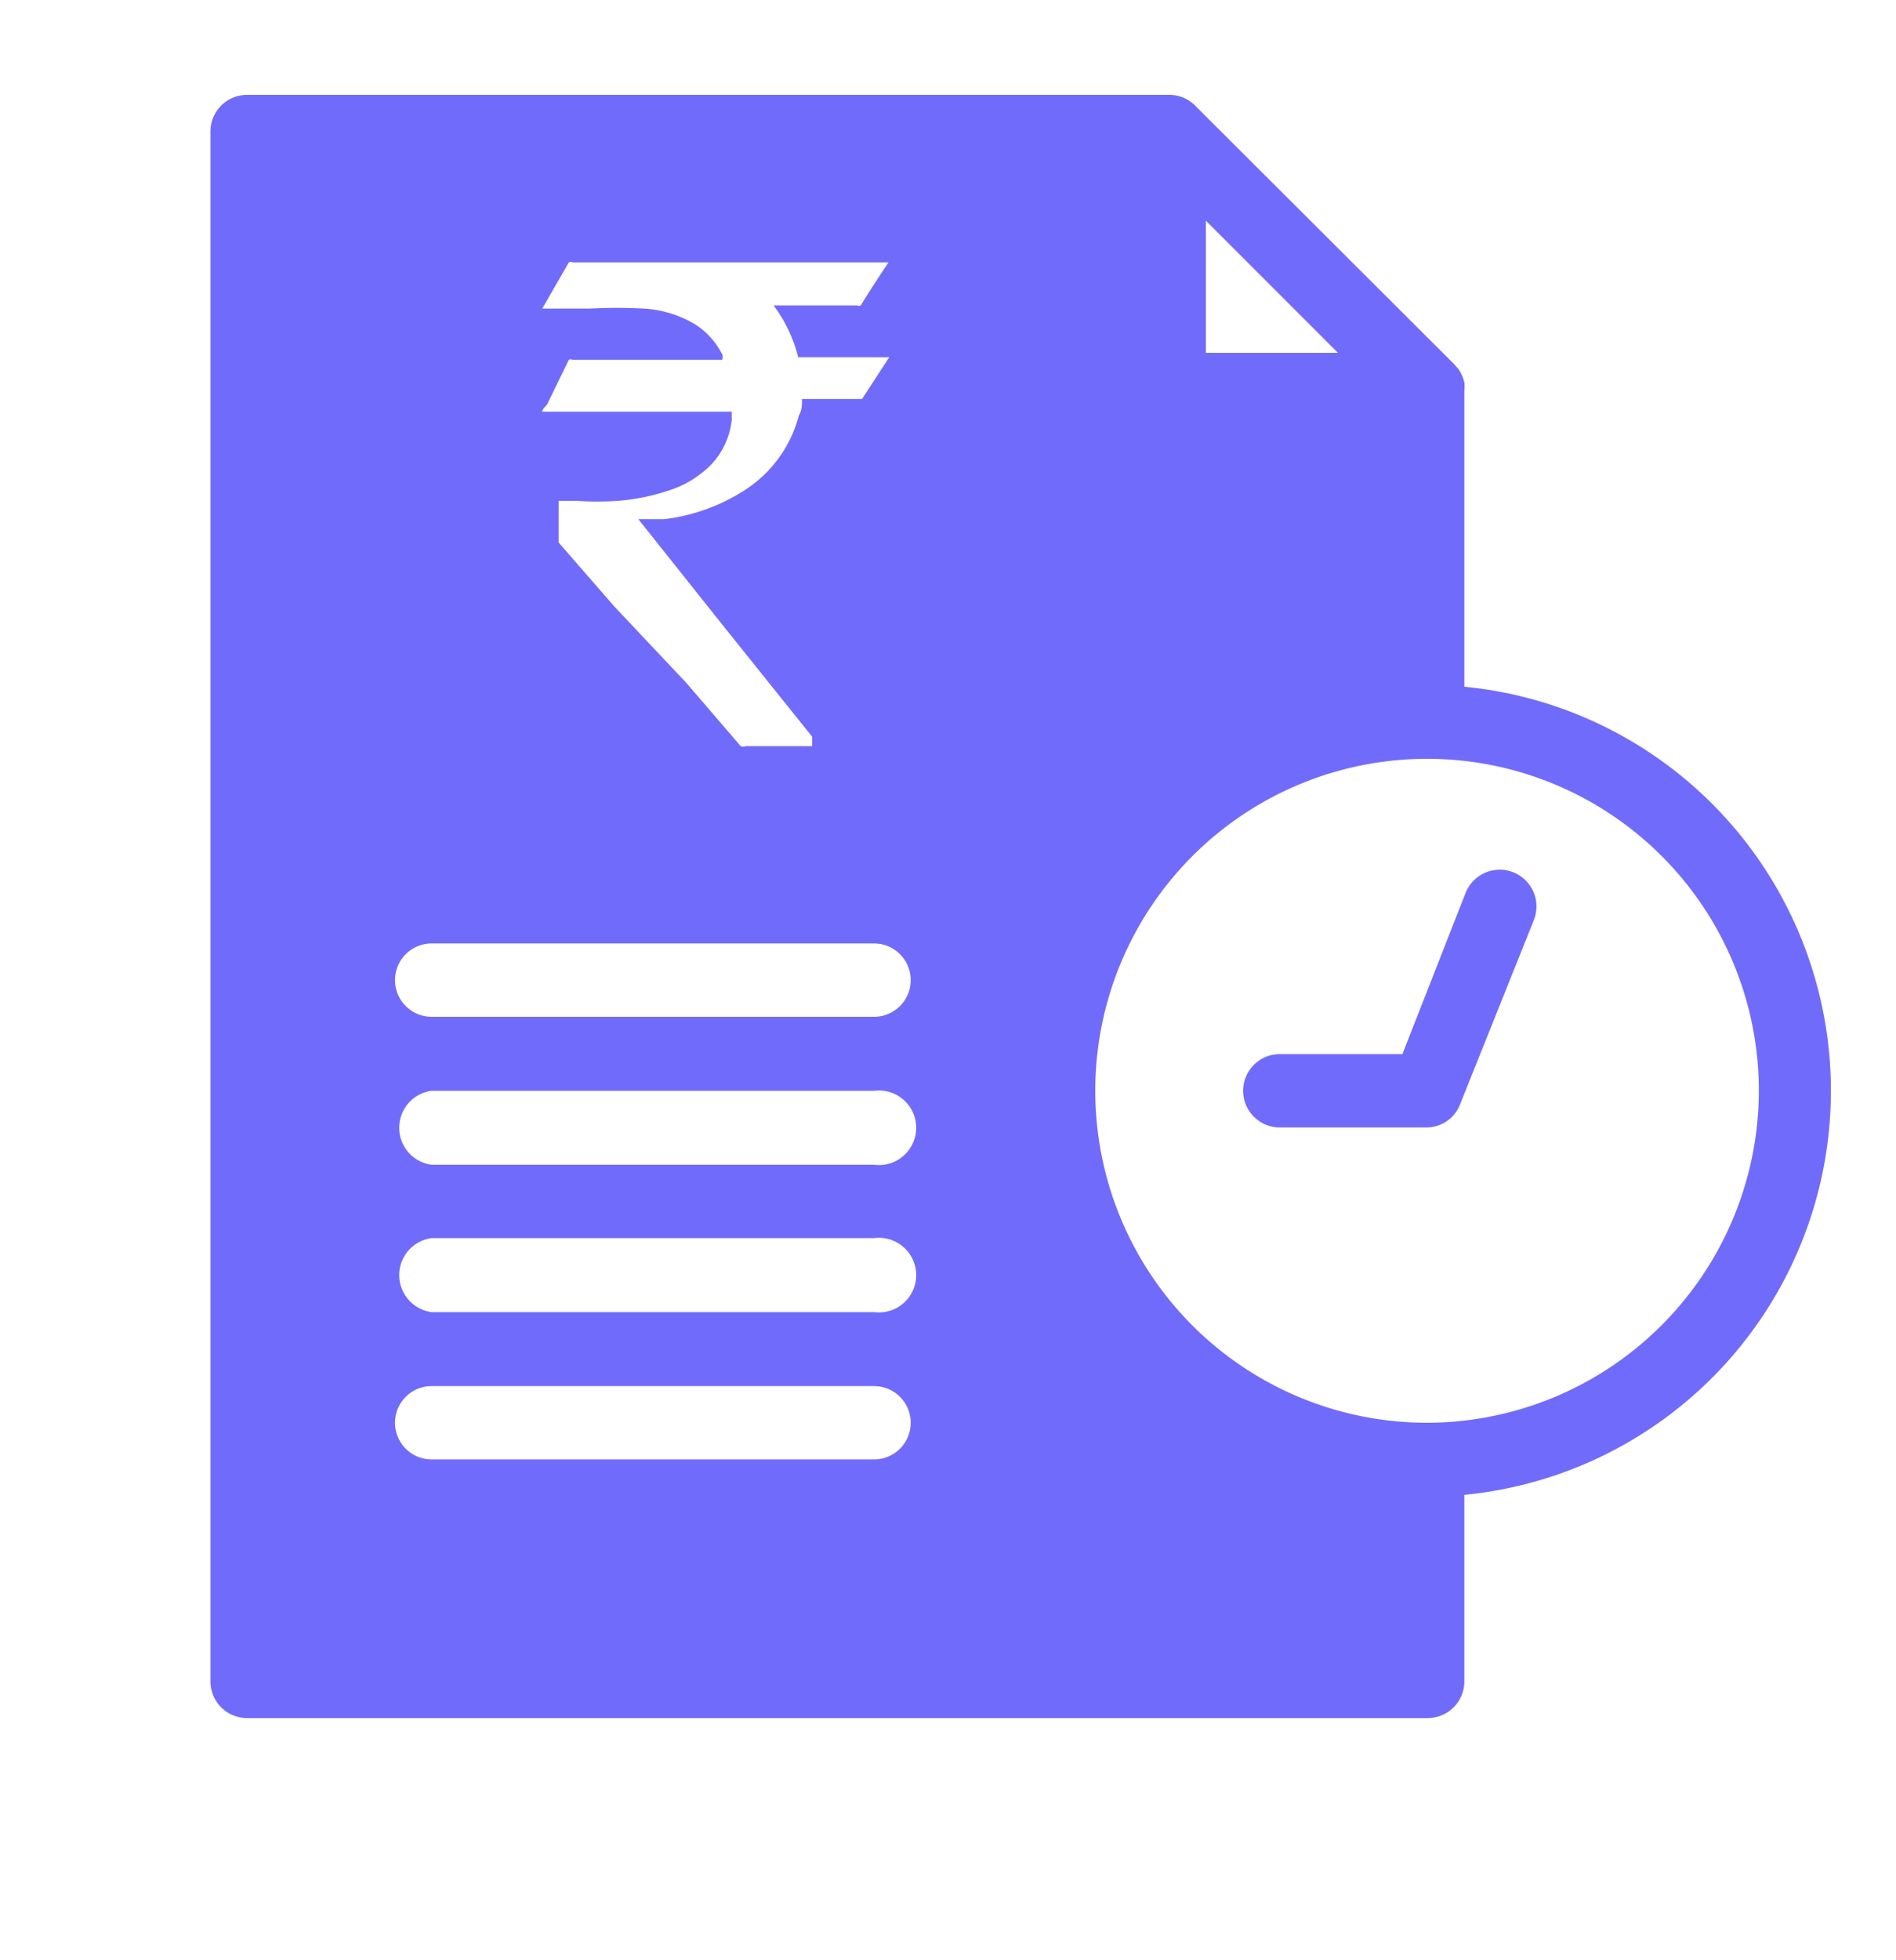 <svg id="Layer_1" data-name="Layer 1" xmlns="http://www.w3.org/2000/svg" width="30" height="31" viewBox="0 0 30 31"><defs><style>.cls-1{fill:#716bfc;}</style></defs><g id="_43_project_document_project_plan_business_plan_transaction_history" data-name="43, project, document, project plan, business plan, transaction history"><path class="cls-1" d="M19.08,3.49l2.09,2.09H19.08ZM11.43,5.61A1.21,1.21,0,0,0,11,5.13a1.79,1.79,0,0,0-.81-.25,8.33,8.33,0,0,0-.86,0H8.58a0,0,0,0,0,0,0L9,4.15a.05.05,0,0,1,.06,0h5s0,0,0,0c-.15.22-.3.45-.44.68a.07.07,0,0,1-.06,0H12.24a2.3,2.3,0,0,1,.39.82h1.44l0,0-.43.66s0,0-.06,0h-.89c0,.09,0,.18-.05.26a2,2,0,0,1-.87,1.19,3,3,0,0,1-1.26.45l-.41,0s0,0,0,0l1.37,1.72,1.38,1.72s0,.09,0,.15H11.8a.1.1,0,0,1-.08,0l-.86-1L9.71,9.58l-.87-1,0,0c0-.22,0-.44,0-.66v0l.28,0a4.85,4.85,0,0,0,.66,0,3.3,3.3,0,0,0,.76-.15,1.66,1.66,0,0,0,.68-.39,1.21,1.21,0,0,0,.36-.76.41.41,0,0,1,0-.11h-3c0-.05.06-.08.08-.12L9,5.69a.06.06,0,0,1,.06,0h2.37S11.44,5.62,11.43,5.61Zm-4.6,9.31h7a.58.58,0,1,1,0,1.16h-7a.58.58,0,1,1,0-1.16Zm0,2.33h7a.59.59,0,1,1,0,1.17h-7a.59.59,0,0,1,0-1.17Zm0,2.33h7a.59.59,0,1,1,0,1.17h-7a.59.59,0,0,1,0-1.17Zm0,2.34h7a.58.58,0,1,1,0,1.16h-7a.58.58,0,1,1,0-1.16ZM3.33,5V26.58a.58.58,0,0,0,.59.59H22.58a.58.58,0,0,0,.59-.59V23.64a6.42,6.42,0,0,0,0-12.78V6.17a.49.49,0,0,0,0-.12.67.67,0,0,0-.09-.21L23,5.75,18.91,1.67a.57.57,0,0,0-.41-.17H3.92a.58.58,0,0,0-.59.58V5ZM22.58,22.5a5.25,5.25,0,1,1,5.25-5.25A5.26,5.26,0,0,1,22.58,22.5Z"/><path class="cls-1" d="M22.58,17.83H20.25a.58.58,0,0,1,0-1.16h1.94l1-2.55a.58.58,0,1,1,1.08.43l-1.17,2.92A.57.57,0,0,1,22.58,17.83Z"/></g></svg>